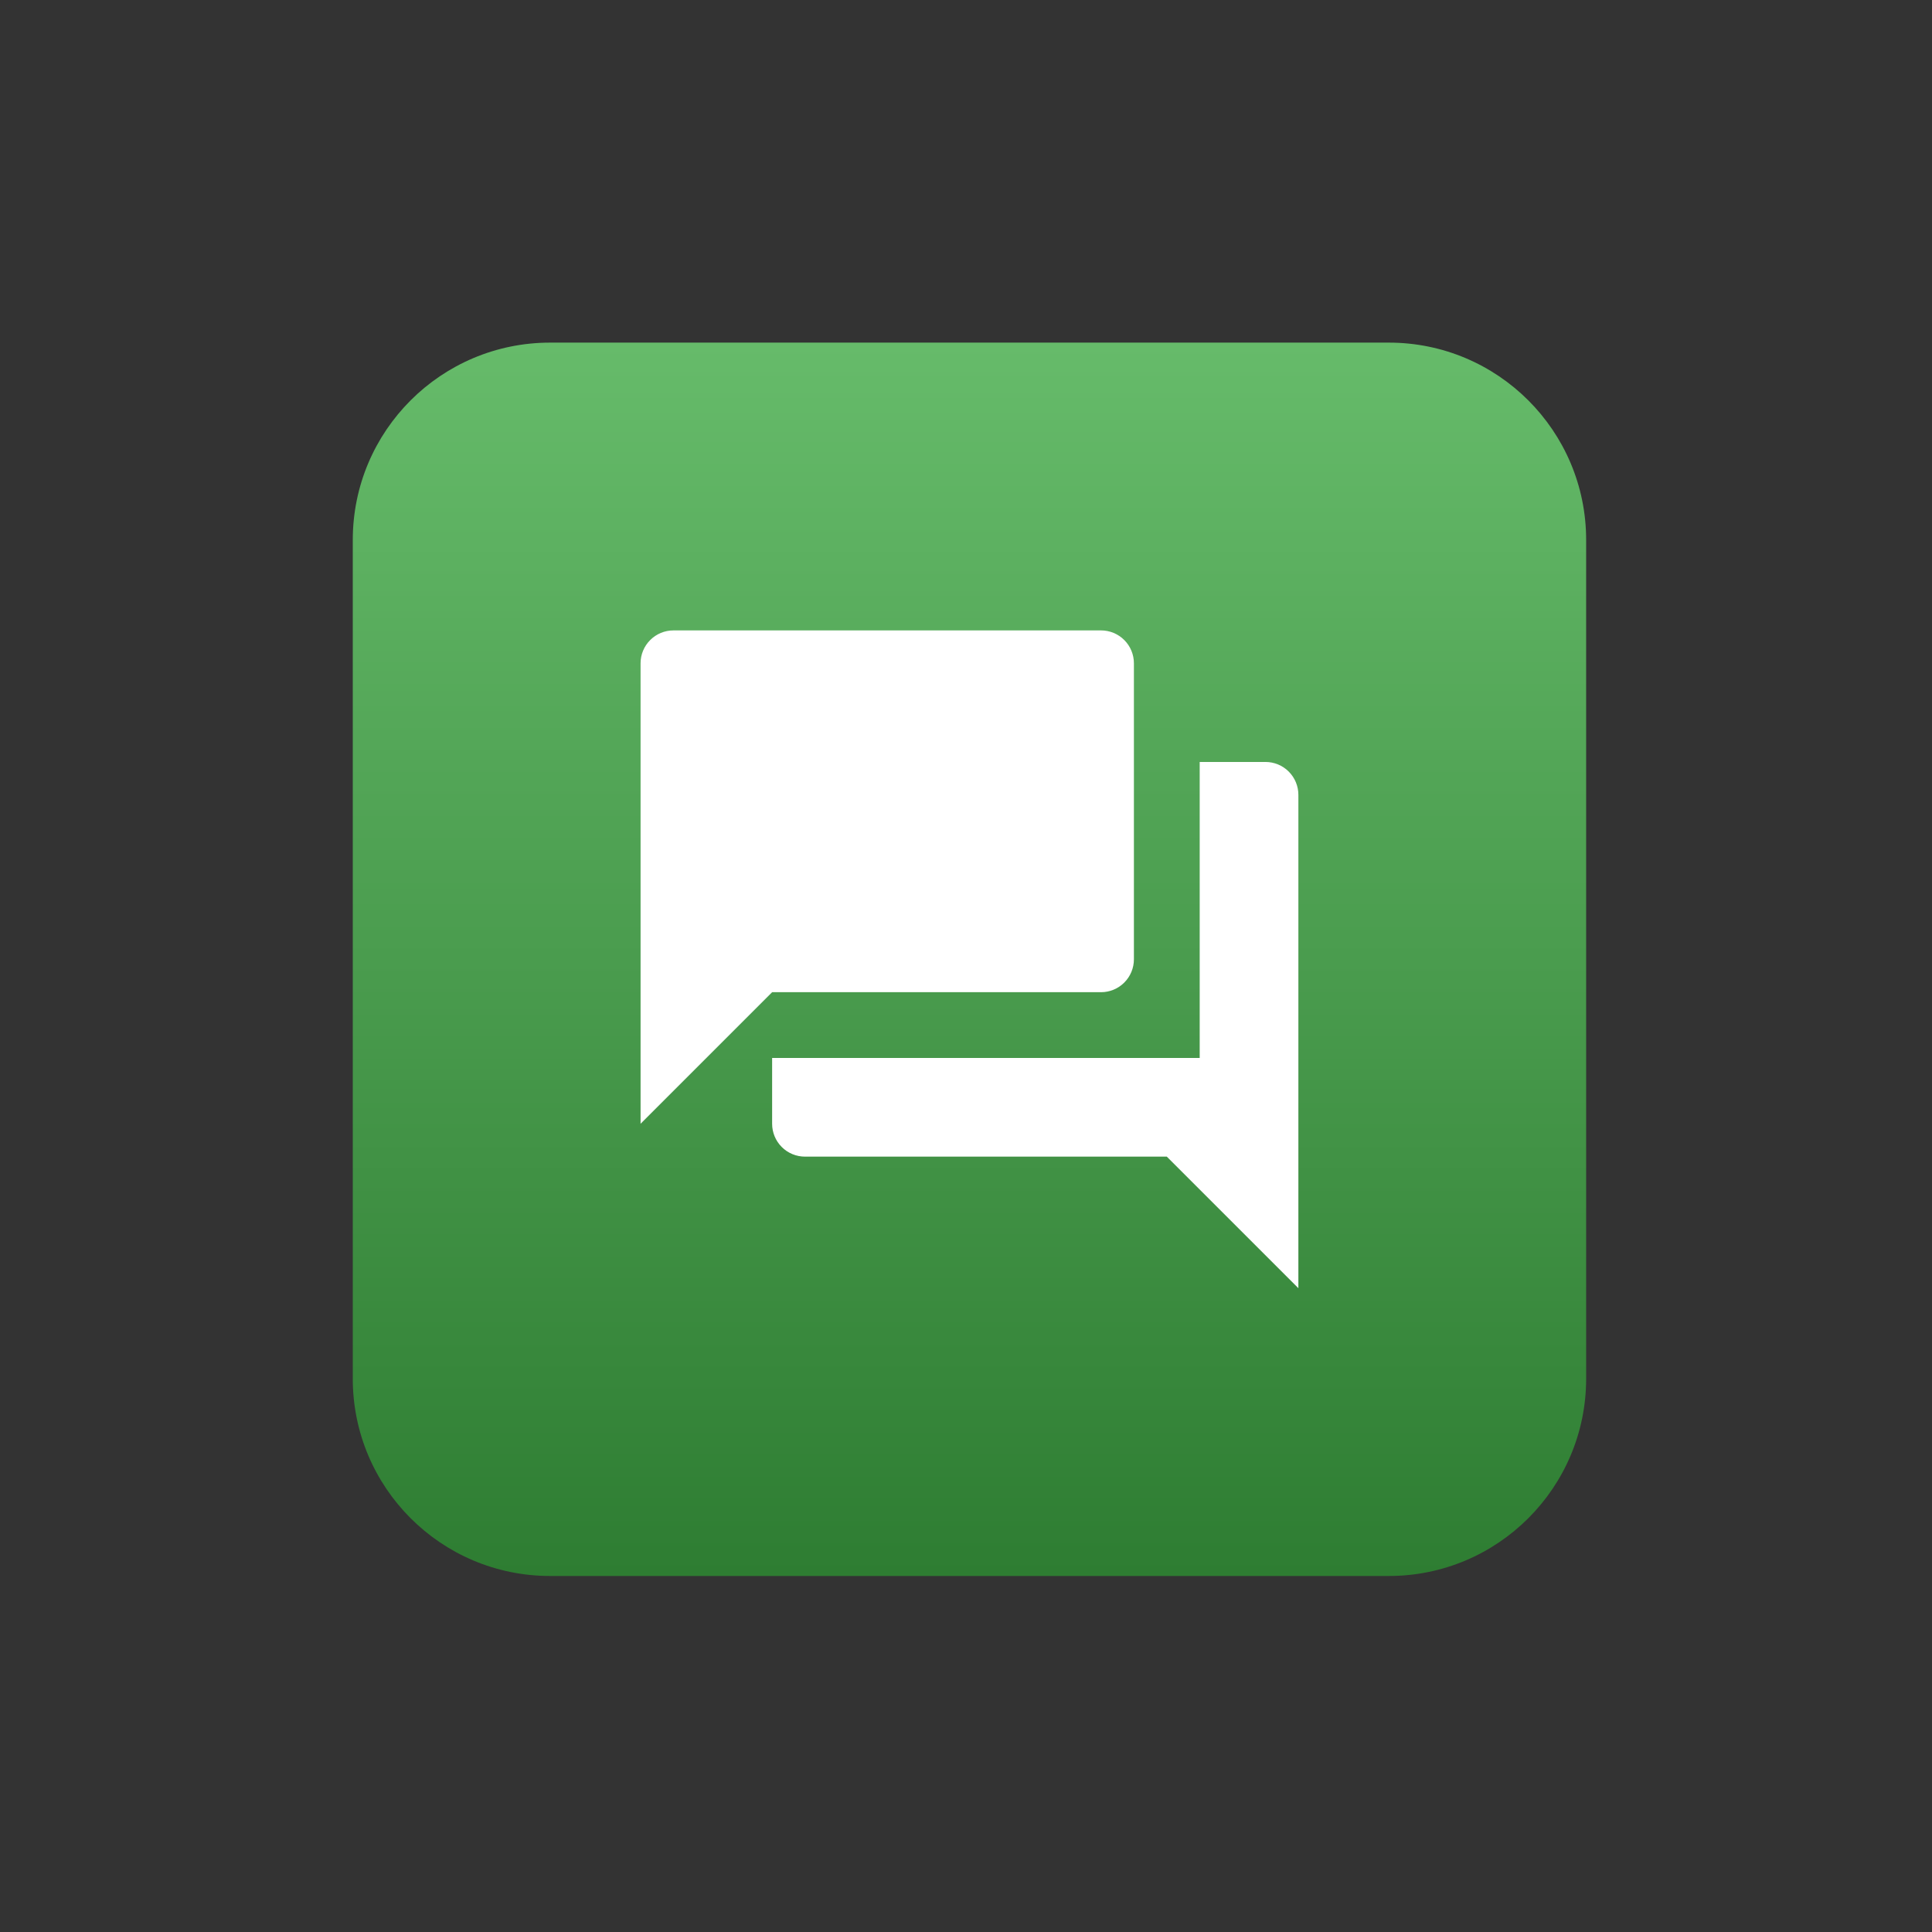 <svg width="77" height="77" viewBox="0 0 77 77" fill="none" xmlns="http://www.w3.org/2000/svg">
<rect x="0" y="0" width="77" height="77" fill="#333333" stroke="none"/>
<g clip-path="url(#clip0_1229_278100)">
<path d="M55.351 13.655H21.925C17.581 13.655 14.06 17.176 14.06 21.52V54.946C14.06 59.29 17.581 62.811 21.925 62.811H55.351C59.695 62.811 63.216 59.29 63.216 54.946V21.52C63.216 17.176 59.695 13.655 55.351 13.655Z" fill="url(#paint0_linear_1229_278100)"/>
<path d="M45.192 38.233V26.435C45.192 26.088 45.054 25.754 44.808 25.509C44.563 25.263 44.229 25.125 43.882 25.125H26.841C26.493 25.125 26.16 25.263 25.914 25.509C25.668 25.754 25.53 26.088 25.53 26.435V44.787L30.773 39.544H43.882C44.229 39.544 44.563 39.406 44.808 39.16C45.054 38.914 45.192 38.581 45.192 38.233ZM50.436 30.368H47.814V42.166H30.773V44.787C30.773 45.135 30.911 45.468 31.157 45.714C31.403 45.96 31.736 46.098 32.084 46.098H46.503L51.747 51.341V31.679C51.747 31.331 51.608 30.998 51.363 30.752C51.117 30.506 50.783 30.368 50.436 30.368Z" fill="white"/>
</g>
<defs>
<linearGradient id="paint0_linear_1229_278100" x1="38.638" y1="13.655" x2="38.638" y2="62.811" gradientUnits="userSpaceOnUse">
<stop stop-color="#66BB6A"/>
<stop offset="1" stop-color="#2E7D32"/>
</linearGradient>
<clipPath id="clip0_1229_278100">
<rect width="49.157" height="49.157" fill="white" transform="translate(14.06 13.655)"/>
</clipPath>
</defs>
</svg>
